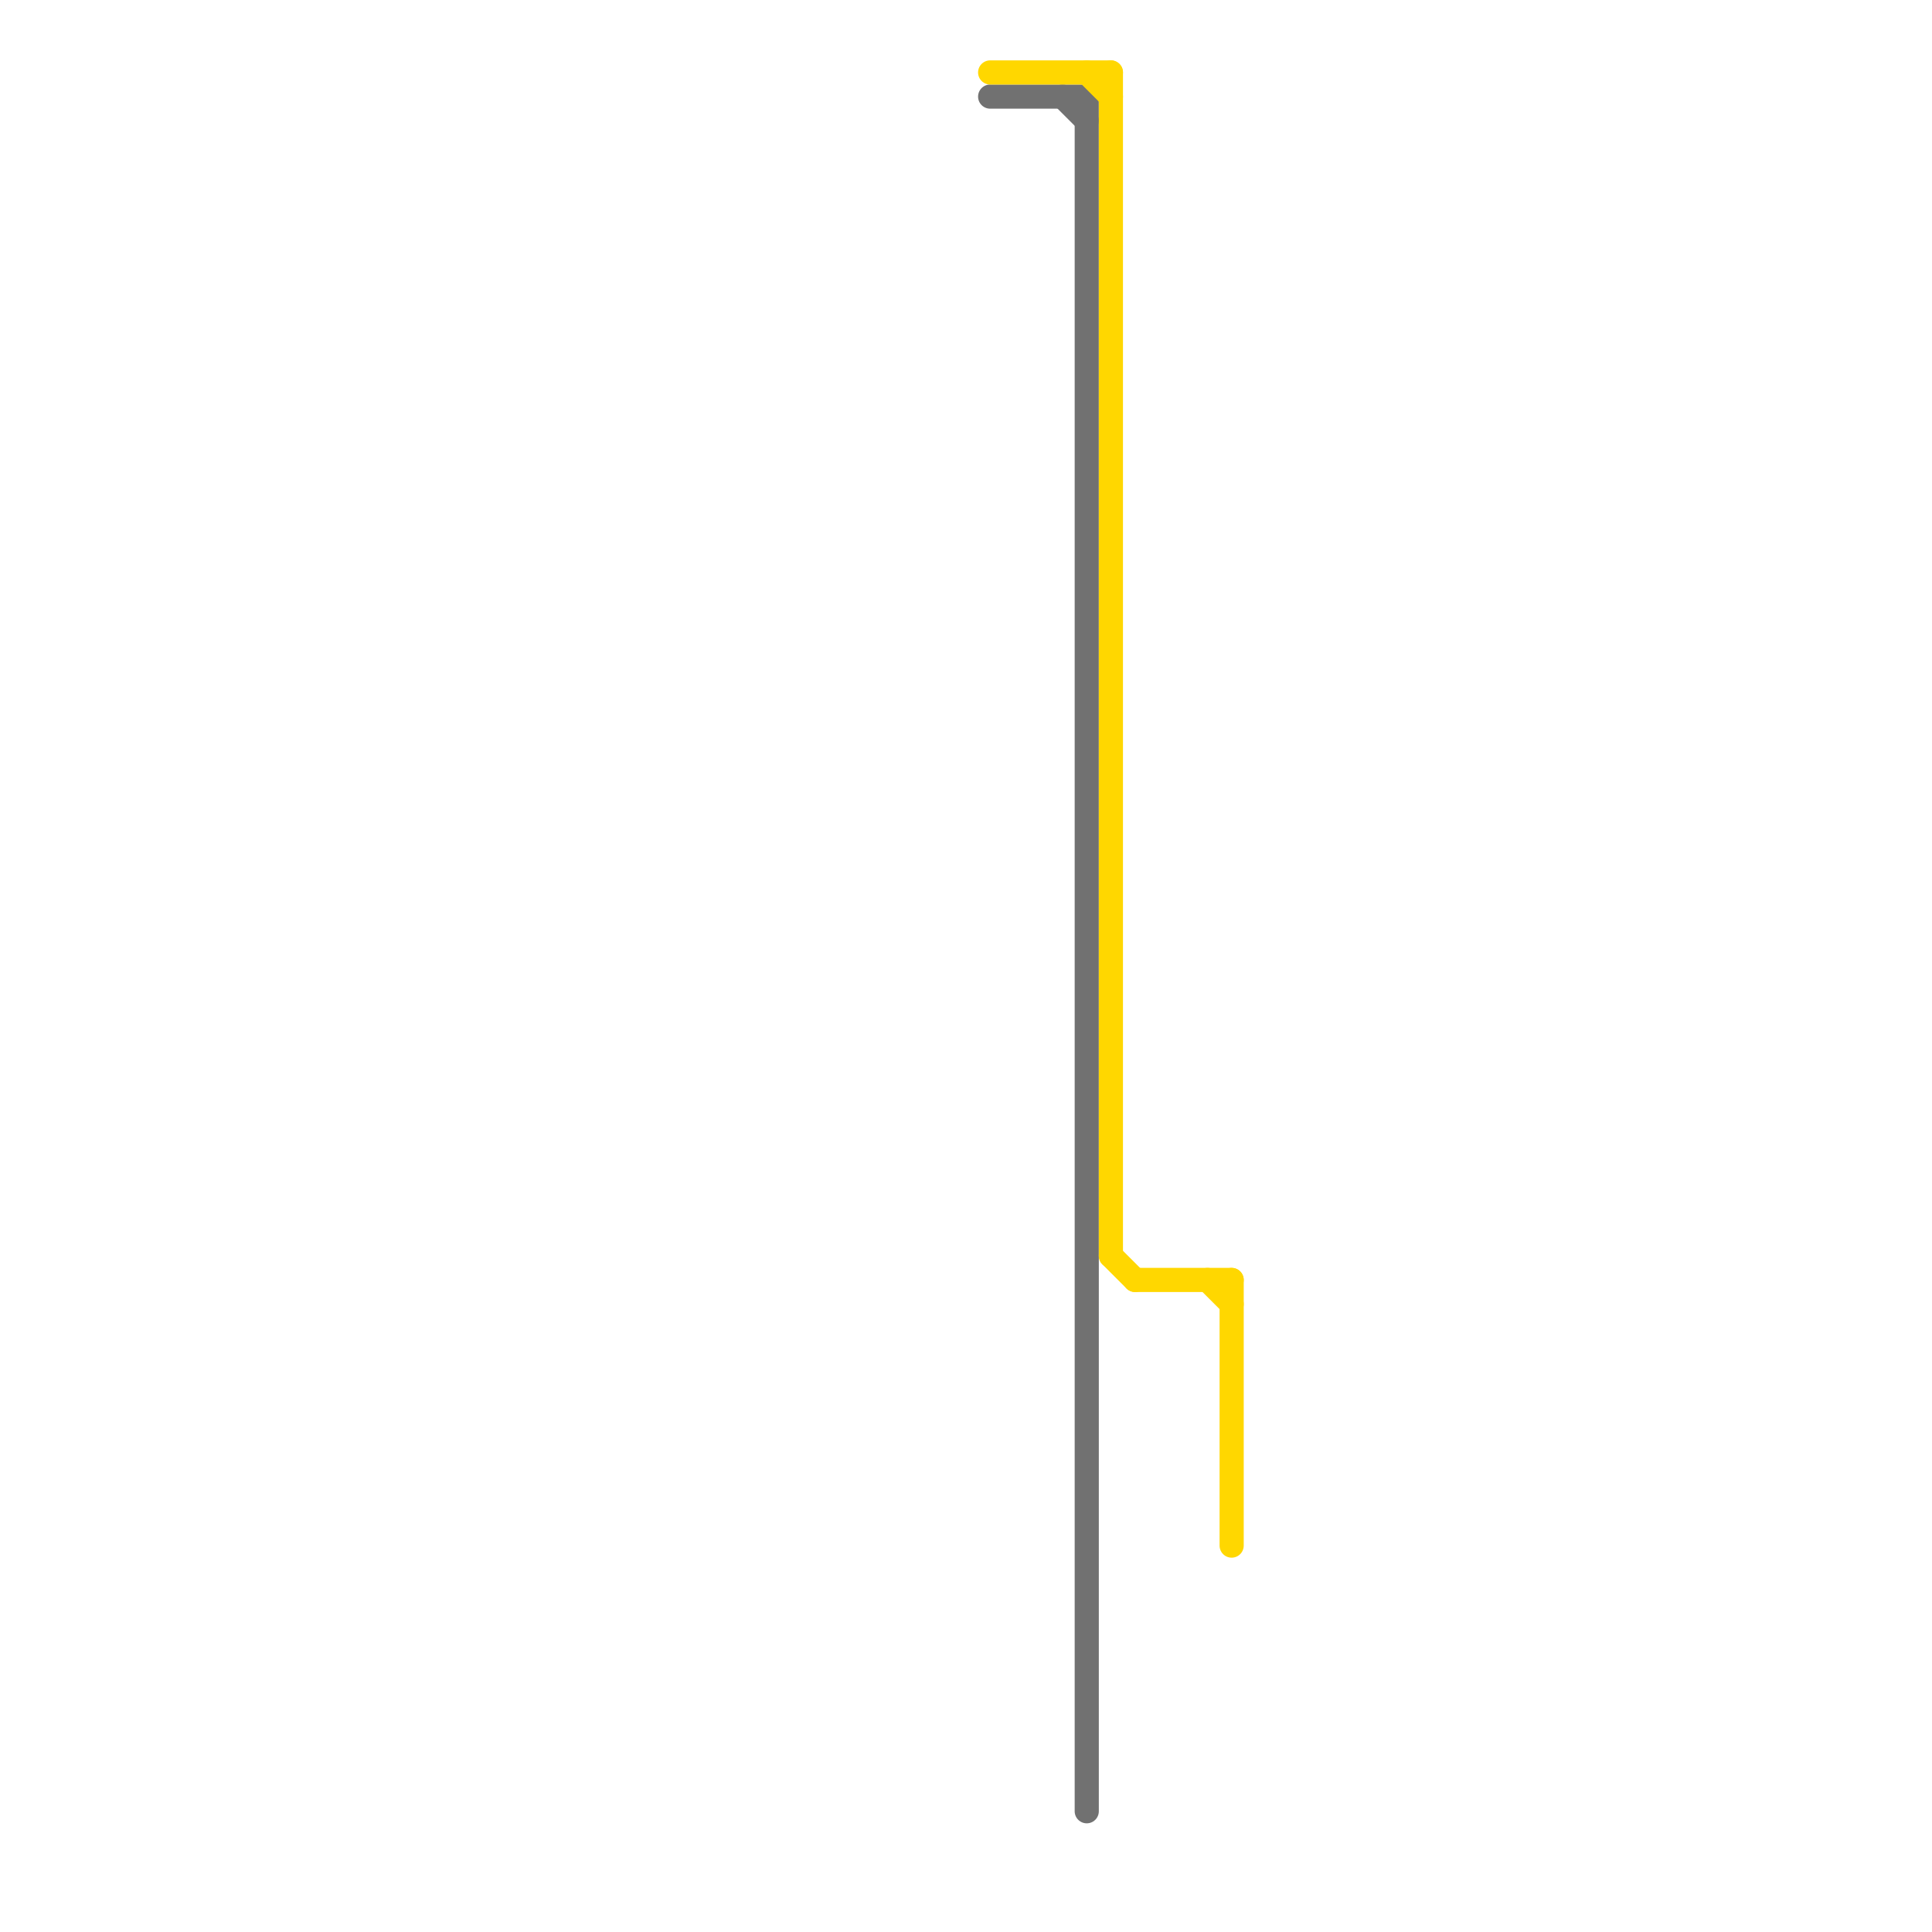 
<svg version="1.1" xmlns="http://www.w3.org/2000/svg" viewBox="0 0 80 80">
<style>text { font: 1px Helvetica; font-weight: 600; white-space: pre; dominant-baseline: central; } line { stroke-width: 1; fill: none; stroke-linecap: round; stroke-linejoin: round; } .c0 { stroke: #717171 } .c1 { stroke: #ffd700 }</style><defs><g id="wm-xf"><circle r="1.2" fill="#000"/><circle r="0.9" fill="#fff"/><circle r="0.6" fill="#000"/><circle r="0.3" fill="#fff"/></g><g id="wm"><circle r="0.6" fill="#000"/><circle r="0.3" fill="#fff"/></g></defs><line class="c0" x1="41" y1="4" x2="45" y2="4"/><line class="c0" x1="44" y1="4" x2="45" y2="5"/><line class="c0" x1="45" y1="4" x2="45" y2="75"/><line class="c1" x1="46" y1="52" x2="47" y2="53"/><line class="c1" x1="46" y1="3" x2="46" y2="52"/><line class="c1" x1="45" y1="3" x2="46" y2="4"/><line class="c1" x1="51" y1="53" x2="51" y2="64"/><line class="c1" x1="47" y1="53" x2="51" y2="53"/><line class="c1" x1="50" y1="53" x2="51" y2="54"/><line class="c1" x1="41" y1="3" x2="46" y2="3"/>
</svg>
